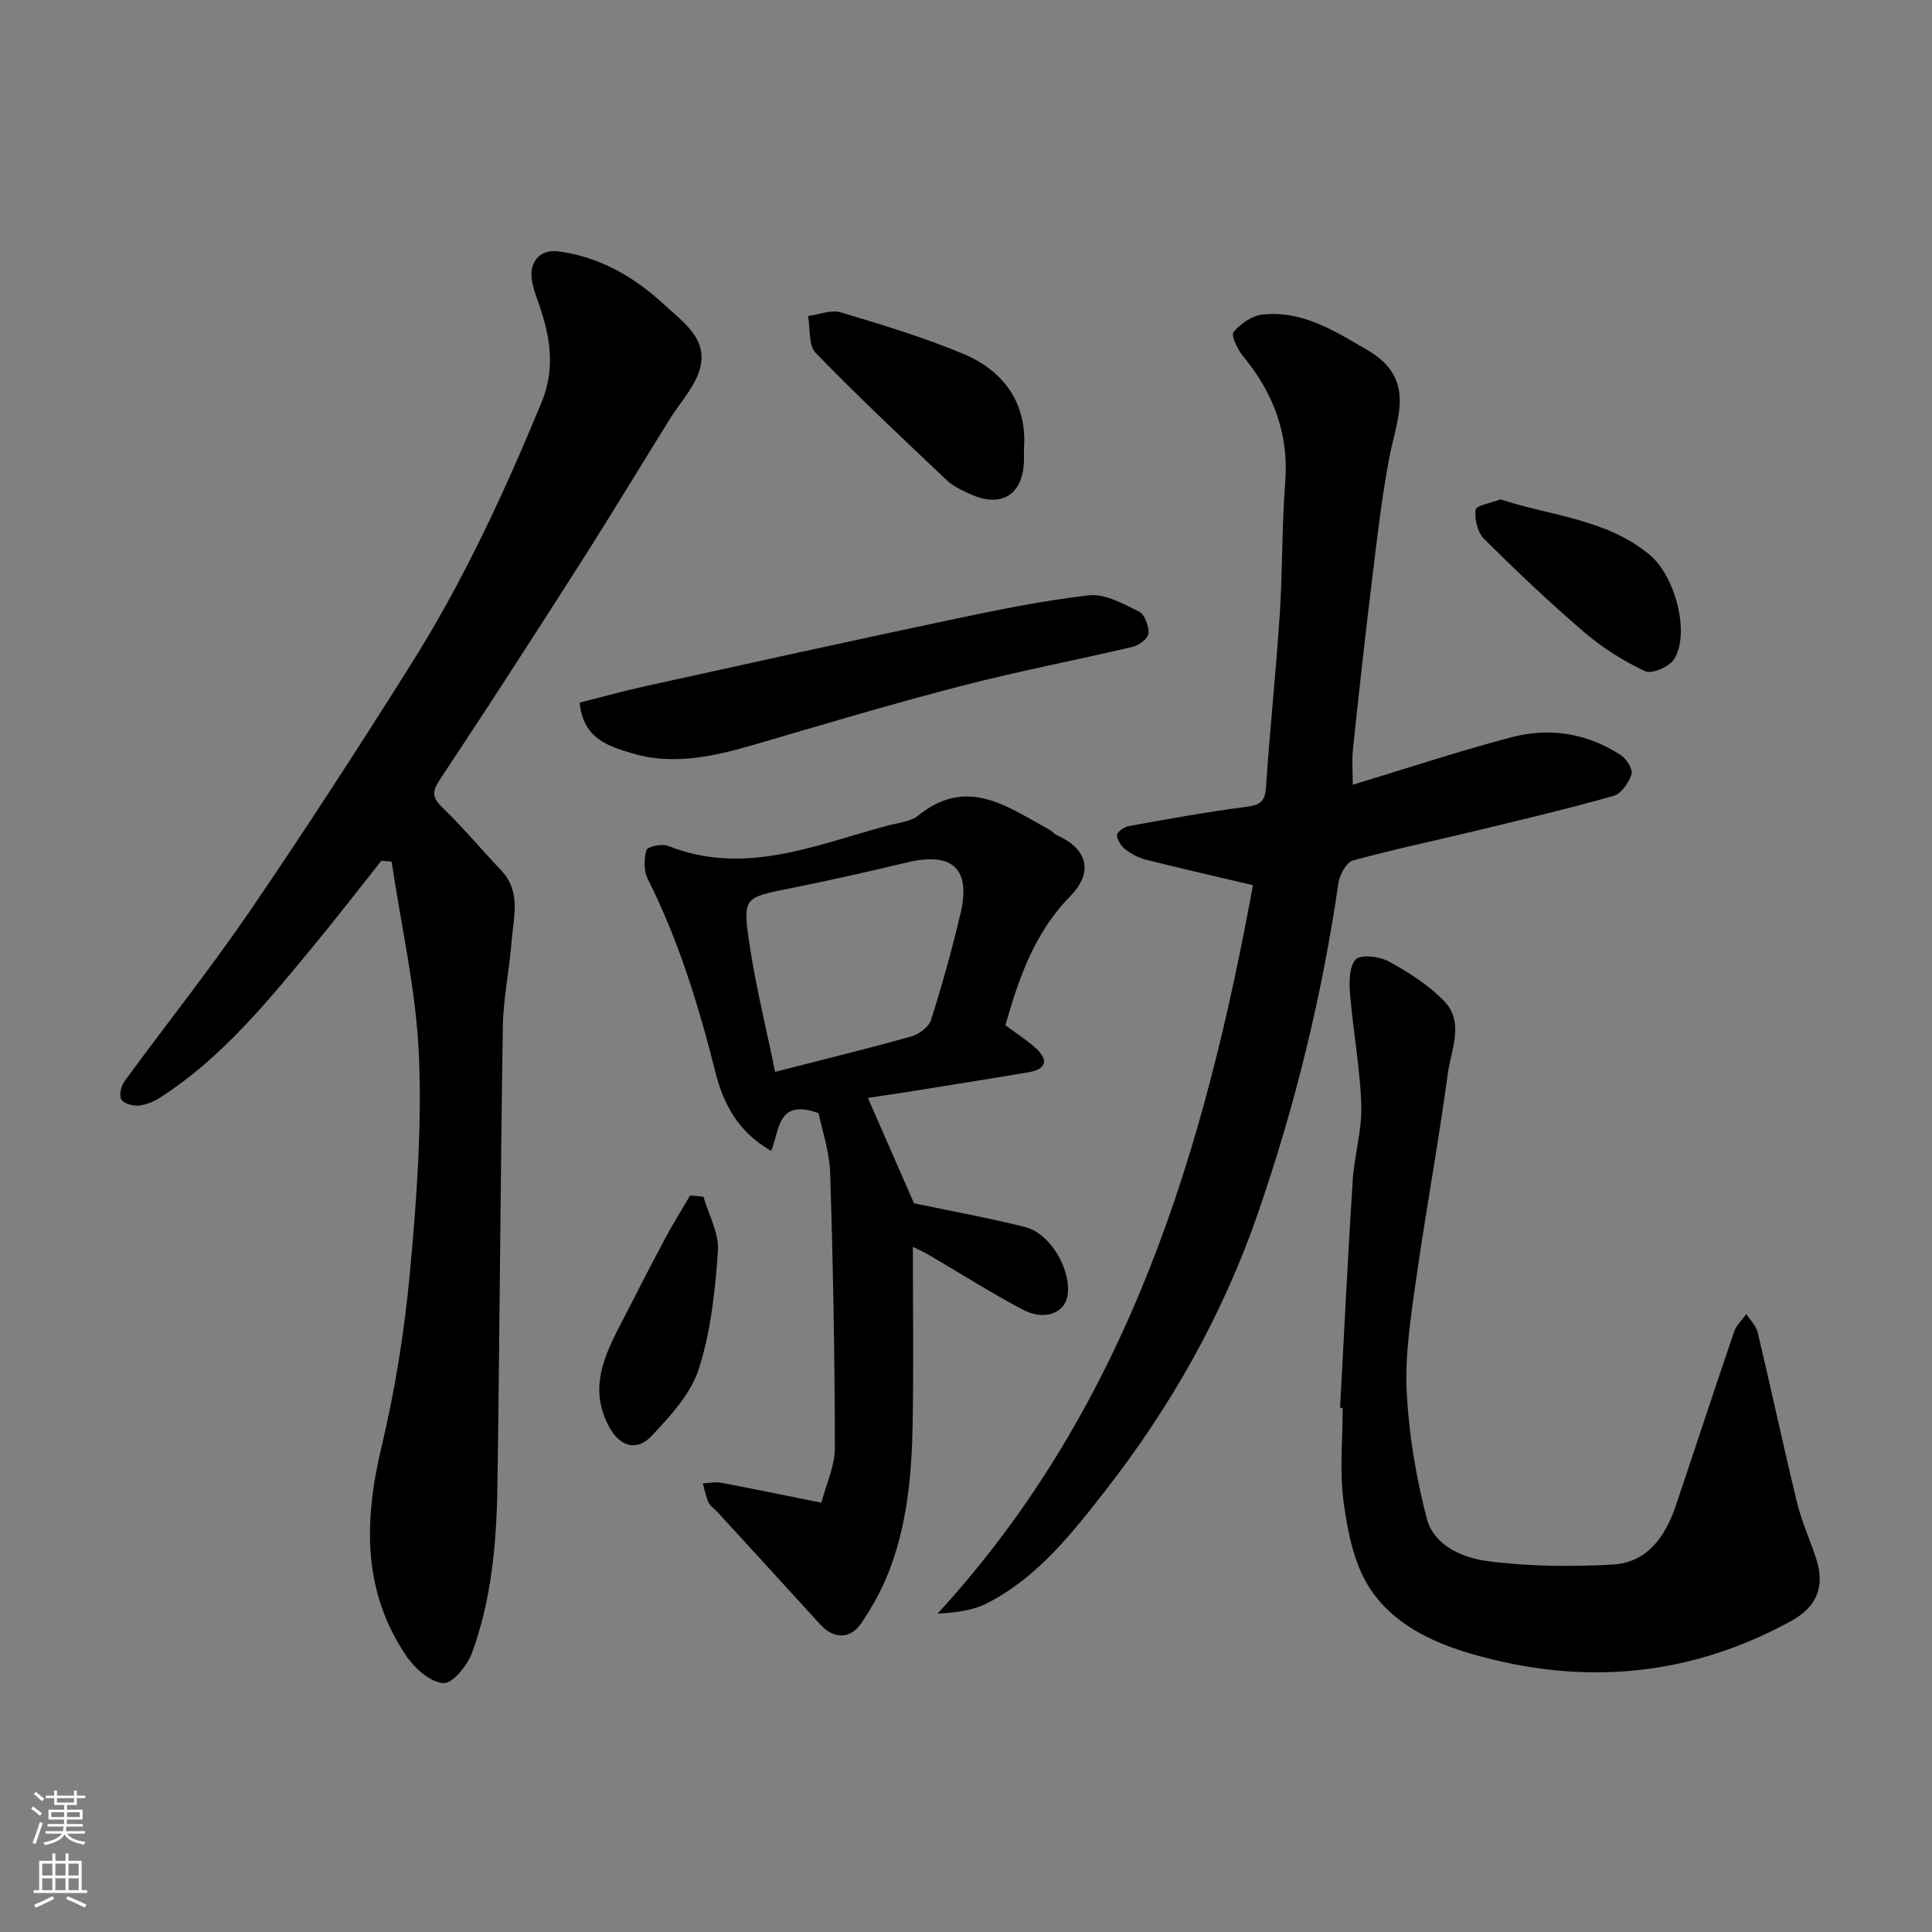 <svg enable-background="new 0 0 400 400" viewBox="0 0 400 400" xmlns="http://www.w3.org/2000/svg"><rect x="0" y="0" width="400" height="400" fill="#808080" stroke="none"/><g fill="#010000"><path d="m78.96 178.21c-4.98 6.26-9.87 12.6-14.97 18.76-9.22 11.14-18.44 22.29-30.78 30.24-1.32.85-2.94 1.54-4.48 1.68-1.22.11-3.13-.4-3.62-1.26-.5-.89-.02-2.82.7-3.81 8.58-11.74 17.67-23.13 25.87-35.12 11.49-16.82 22.57-33.94 33.42-51.18 10.8-17.15 19.3-35.5 27.03-54.23 2.86-6.94 1.82-13.39-.44-20.02-.63-1.84-1.39-3.7-1.61-5.61-.43-3.73 1.97-6.1 5.58-5.61 8.54 1.16 15.68 5.28 21.87 11.03 3.93 3.65 9.24 7.14 7.3 13.53-1.12 3.71-4.12 6.84-6.23 10.26-6.19 9.97-12.25 20.03-18.57 29.92-9.47 14.84-19.01 29.64-28.75 44.3-1.65 2.48-2.1 3.77.25 6.03 4.28 4.13 8.09 8.73 12.2 13.03 4.25 4.45 2.57 9.74 2.18 14.79-.45 5.88-1.71 11.73-1.8 17.6-.5 31.75-.66 63.51-1.13 95.27-.17 11.64-1.21 23.28-5.22 34.31-.96 2.65-4.08 6.5-5.95 6.36-2.71-.2-5.92-3.03-7.66-5.59-9.1-13.4-8.82-27.91-5.2-43.15 2.82-11.87 4.79-24.04 5.91-36.19 1.39-14.96 2.5-30.09 1.87-45.06-.57-13.42-3.67-26.74-5.65-40.1-.73-.05-1.43-.12-2.12-.18z"/><path d="m280.08 162.47c11.05-3.34 21.86-6.93 32.85-9.83 7.91-2.08 15.71-.85 22.67 3.72 1.17.77 2.51 2.93 2.19 3.93-.57 1.75-2.1 4.03-3.69 4.48-9.38 2.66-18.89 4.9-28.38 7.2-8.54 2.07-17.16 3.85-25.62 6.19-1.35.38-2.74 2.94-2.99 4.65-3.38 23.28-8.95 46.01-16.62 68.25-7.26 21.04-18.02 40.1-31.67 57.6-7 8.96-14.04 17.93-24.41 23.25-2.96 1.52-6.47 1.96-10.3 2.18 39.69-43.22 55.31-96.32 65.3-150.82-7.54-1.78-14.81-3.44-22.05-5.25-1.52-.38-3.05-1.16-4.3-2.11-.9-.69-1.74-1.95-1.81-3-.04-.59 1.47-1.7 2.42-1.87 8.02-1.45 16.04-2.91 24.11-3.96 2.75-.36 4.11-.8 4.32-3.96.8-11.97 2.08-23.91 2.86-35.89.6-9.08.42-18.22 1.13-27.29.8-10.13-2.46-18.61-8.78-26.27-1.12-1.36-2.48-4.25-1.92-4.92 1.43-1.71 3.8-3.39 5.95-3.62 8.3-.91 14.98 3.39 21.83 7.38 10.25 5.99 5.95 14.28 4.42 22.48-1.56 8.35-2.52 16.82-3.55 25.26-1.41 11.55-2.69 23.12-3.91 34.69-.27 2.48-.05 5-.05 7.53z"/><path d="m208.15 212.28c2.15 1.59 4.38 2.99 6.3 4.73 2.66 2.42 2.23 4.35-1.46 4.98-8.2 1.39-16.42 2.69-24.64 4.01-2.89.46-5.78.88-8.66 1.31-.01-.03 9.7 22.18 9.55 21.82 7.84 1.65 15.53 3.02 23.07 4.94 5.28 1.34 9.65 9.1 8.68 14.32-.67 3.56-4.84 5.09-9.28 2.74-6.62-3.51-12.96-7.54-19.44-11.34-.83-.49-1.72-.87-3.27-1.65 0 12.61.16 24.69-.05 36.76-.18 10.5-1.14 20.95-5.05 30.83-1.42 3.58-3.36 7.03-5.51 10.23-2.35 3.51-5.76 3.44-8.56.37-7.12-7.82-14.28-15.61-21.42-23.41-.56-.61-1.38-1.1-1.7-1.81-.56-1.26-.82-2.66-1.2-4 1.29-.05 2.63-.35 3.86-.11 6.54 1.23 13.06 2.59 20.68 4.12.97-3.74 2.8-7.56 2.8-11.37-.02-18.93-.37-37.87-.97-56.8-.15-4.58-1.72-9.12-2.4-12.48-8.68-3.15-8.05 3.73-9.82 7.8-6.84-3.86-9.89-9.73-11.53-16.26-3.47-13.78-7.61-27.28-14.02-40.03-.84-1.67-.8-4.13-.28-5.97.2-.71 3.19-1.4 4.43-.9 15.9 6.33 30.55-.17 45.44-4.16 2.2-.59 4.79-.8 6.45-2.13 10.16-8.19 18.52-1.72 27.14 2.98.57.31 1.01.88 1.6 1.14 6.69 3.05 7.25 7.98 2.68 12.63-7.46 7.62-10.64 17-13.42 26.71zm-47.67 9.64c10.29-2.64 19.27-4.83 28.16-7.33 1.61-.45 3.66-1.95 4.12-3.41 2.3-7.26 4.35-14.62 6.1-22.03 2.2-9.31-1.68-12.83-11.04-10.6-8.05 1.92-16.13 3.75-24.25 5.38-9.41 1.89-9.82 1.83-8.47 11.09 1.31 8.94 3.51 17.74 5.38 26.9z"/><path d="m277.45 291.46c.85-15.68 1.61-31.37 2.61-47.04.33-5.22 1.95-10.42 1.78-15.59-.24-7.67-1.69-15.29-2.32-22.95-.2-2.45-.23-5.74 1.16-7.23 1.03-1.1 4.91-.65 6.82.39 4.08 2.22 8.15 4.83 11.39 8.11 4.39 4.43 1.55 10.11.87 15.1-1.97 14.55-4.65 29-6.7 43.54-1.05 7.47-2.2 15.08-1.81 22.55.46 8.73 1.94 17.53 4.13 26 1.47 5.68 7.46 8.19 12.59 8.87 8.51 1.13 17.26 1.18 25.86.72 7.19-.38 10.95-5.77 13.11-12.15 4.06-12 7.98-24.05 12.08-36.04.46-1.36 1.67-2.46 2.54-3.69.81 1.27 2.03 2.44 2.36 3.83 2.78 11.71 5.29 23.48 8.13 35.17.95 3.93 2.66 7.67 3.93 11.53 1.93 5.86.25 10.08-5.21 13.07-21.02 11.49-43 13.42-65.93 6.82-8.67-2.5-16.73-6.44-21.47-14.01-3.13-4.99-4.38-11.49-5.19-17.49-.86-6.38-.19-12.97-.19-19.46-.17-.03-.36-.04-.54-.05z"/><path d="m120.01 145.48c4.7-1.19 9.18-2.45 13.72-3.44 20.8-4.58 41.6-9.18 62.44-13.58 9.7-2.05 19.45-4.08 29.28-5.21 3.31-.38 7.09 1.76 10.35 3.36 1.19.58 2.07 2.99 1.99 4.51-.05 1.01-1.93 2.48-3.21 2.78-11.7 2.77-23.54 5.01-35.17 8.02-13.99 3.61-27.85 7.74-41.72 11.81-8.87 2.6-17.77 4.99-26.96 2.19-4.76-1.46-9.96-2.93-10.72-10.44z"/><path d="m212 92.83c0 1.38.01 1.87 0 2.37-.11 7.25-4.67 10.11-11.3 7.02-1.61-.75-3.33-1.52-4.59-2.71-9.19-8.7-18.42-17.36-27.23-26.44-1.53-1.57-1.1-5.05-1.58-7.64 2.27-.3 4.76-1.36 6.76-.76 8.52 2.54 17.06 5.14 25.26 8.54 8.82 3.66 13.35 10.63 12.68 19.62z"/><path d="m310.65 103.39c10.55 3.46 21.91 4.03 30.87 11.45 5.39 4.47 8.47 16.45 5.03 21.72-1.01 1.54-4.59 3.05-5.97 2.4-4.47-2.11-8.81-4.83-12.56-8.05-7.19-6.15-14.07-12.69-20.78-19.37-1.34-1.33-1.99-4.08-1.73-6 .12-.9 3.19-1.39 5.14-2.15z"/><path d="m145.65 247.77c1.07 3.75 3.25 7.58 2.99 11.24-.57 8.22-1.47 16.64-3.96 24.42-1.65 5.14-5.87 9.72-9.72 13.82-3.22 3.43-6.75 2.16-8.92-1.97-4.61-8.76-.13-16.03 3.64-23.42 2.72-5.35 5.48-10.68 8.31-15.97 1.53-2.85 3.26-5.59 4.9-8.38.92.09 1.84.17 2.76.26z"/></g><path d="m6.44 374.46.42-.45c.65.47 1.27.95 1.85 1.44l-.45.49c-.65-.56-1.25-1.06-1.82-1.48m.93 7.33-.63-.26c.55-1.36 1.05-2.8 1.52-4.33.19.1.38.19.59.27-.46 1.29-.95 2.73-1.48 4.32m-.38-10.38.44-.42c.43.34 1.01.82 1.74 1.44l-.49.49c-.53-.51-1.09-1.01-1.69-1.51m2.5.35h1.72v-1.04h.59v1.04h3.52v-1.04h.59v1.04h1.75v.53h-1.75v1.42h-2.03v.97h3.22v2.03h-3.24c0 .35-.01.66-.03.93h3.32v.53h-3.37c-.03.27-.08.58-.15.94h3.96v.53h-3.71c.67.92 1.93 1.48 3.79 1.68-.13.24-.23.44-.29.59-2.13-.38-3.48-1.08-4.04-2.12-.43.97-1.77 1.72-4.03 2.23-.09-.19-.2-.37-.33-.55 2.1-.42 3.37-1.03 3.81-1.83h-3.36v-.53h3.58c.08-.29.13-.61.16-.94h-3.33v-.53h3.39c.02-.27.04-.58.04-.93h-3.23v-2.03h3.25v-.97h-2.07v-1.42h-1.73zm1.12 3.44v1h2.65c.01-.3.02-.44.01-.4v-.25-.35zm1.19-2h3.52v-.91h-3.52zm4.71 2h-2.63v.59c0 .15-.01.28-.01.4h2.64z" fill="#fafbfa"/><path d="m13.56 383.74h.63v1.52h2.72v6.07h1.13v.6h-11.06v-.6h1.13v-6.07h2.73v-1.52h.63v1.52h2.1v-1.52zm-2.69 8.83.38.56c-1.24.63-2.53 1.25-3.85 1.85-.1-.21-.21-.42-.34-.63 1.36-.55 2.63-1.15 3.81-1.78m-2.13-4.27h2.1v-2.45h-2.1zm0 3.04h2.1v-2.46h-2.1zm2.72-3.04h2.1v-2.45h-2.1zm0 3.04h2.1v-2.46h-2.1zm6.07 3.6c-1.41-.71-2.7-1.3-3.86-1.78l.35-.56c1.45.62 2.75 1.19 3.88 1.72zm-1.25-9.09h-2.1v2.45h2.1zm-2.09 5.49h2.1v-2.46h-2.1z" fill="#fafbfa"/></svg>